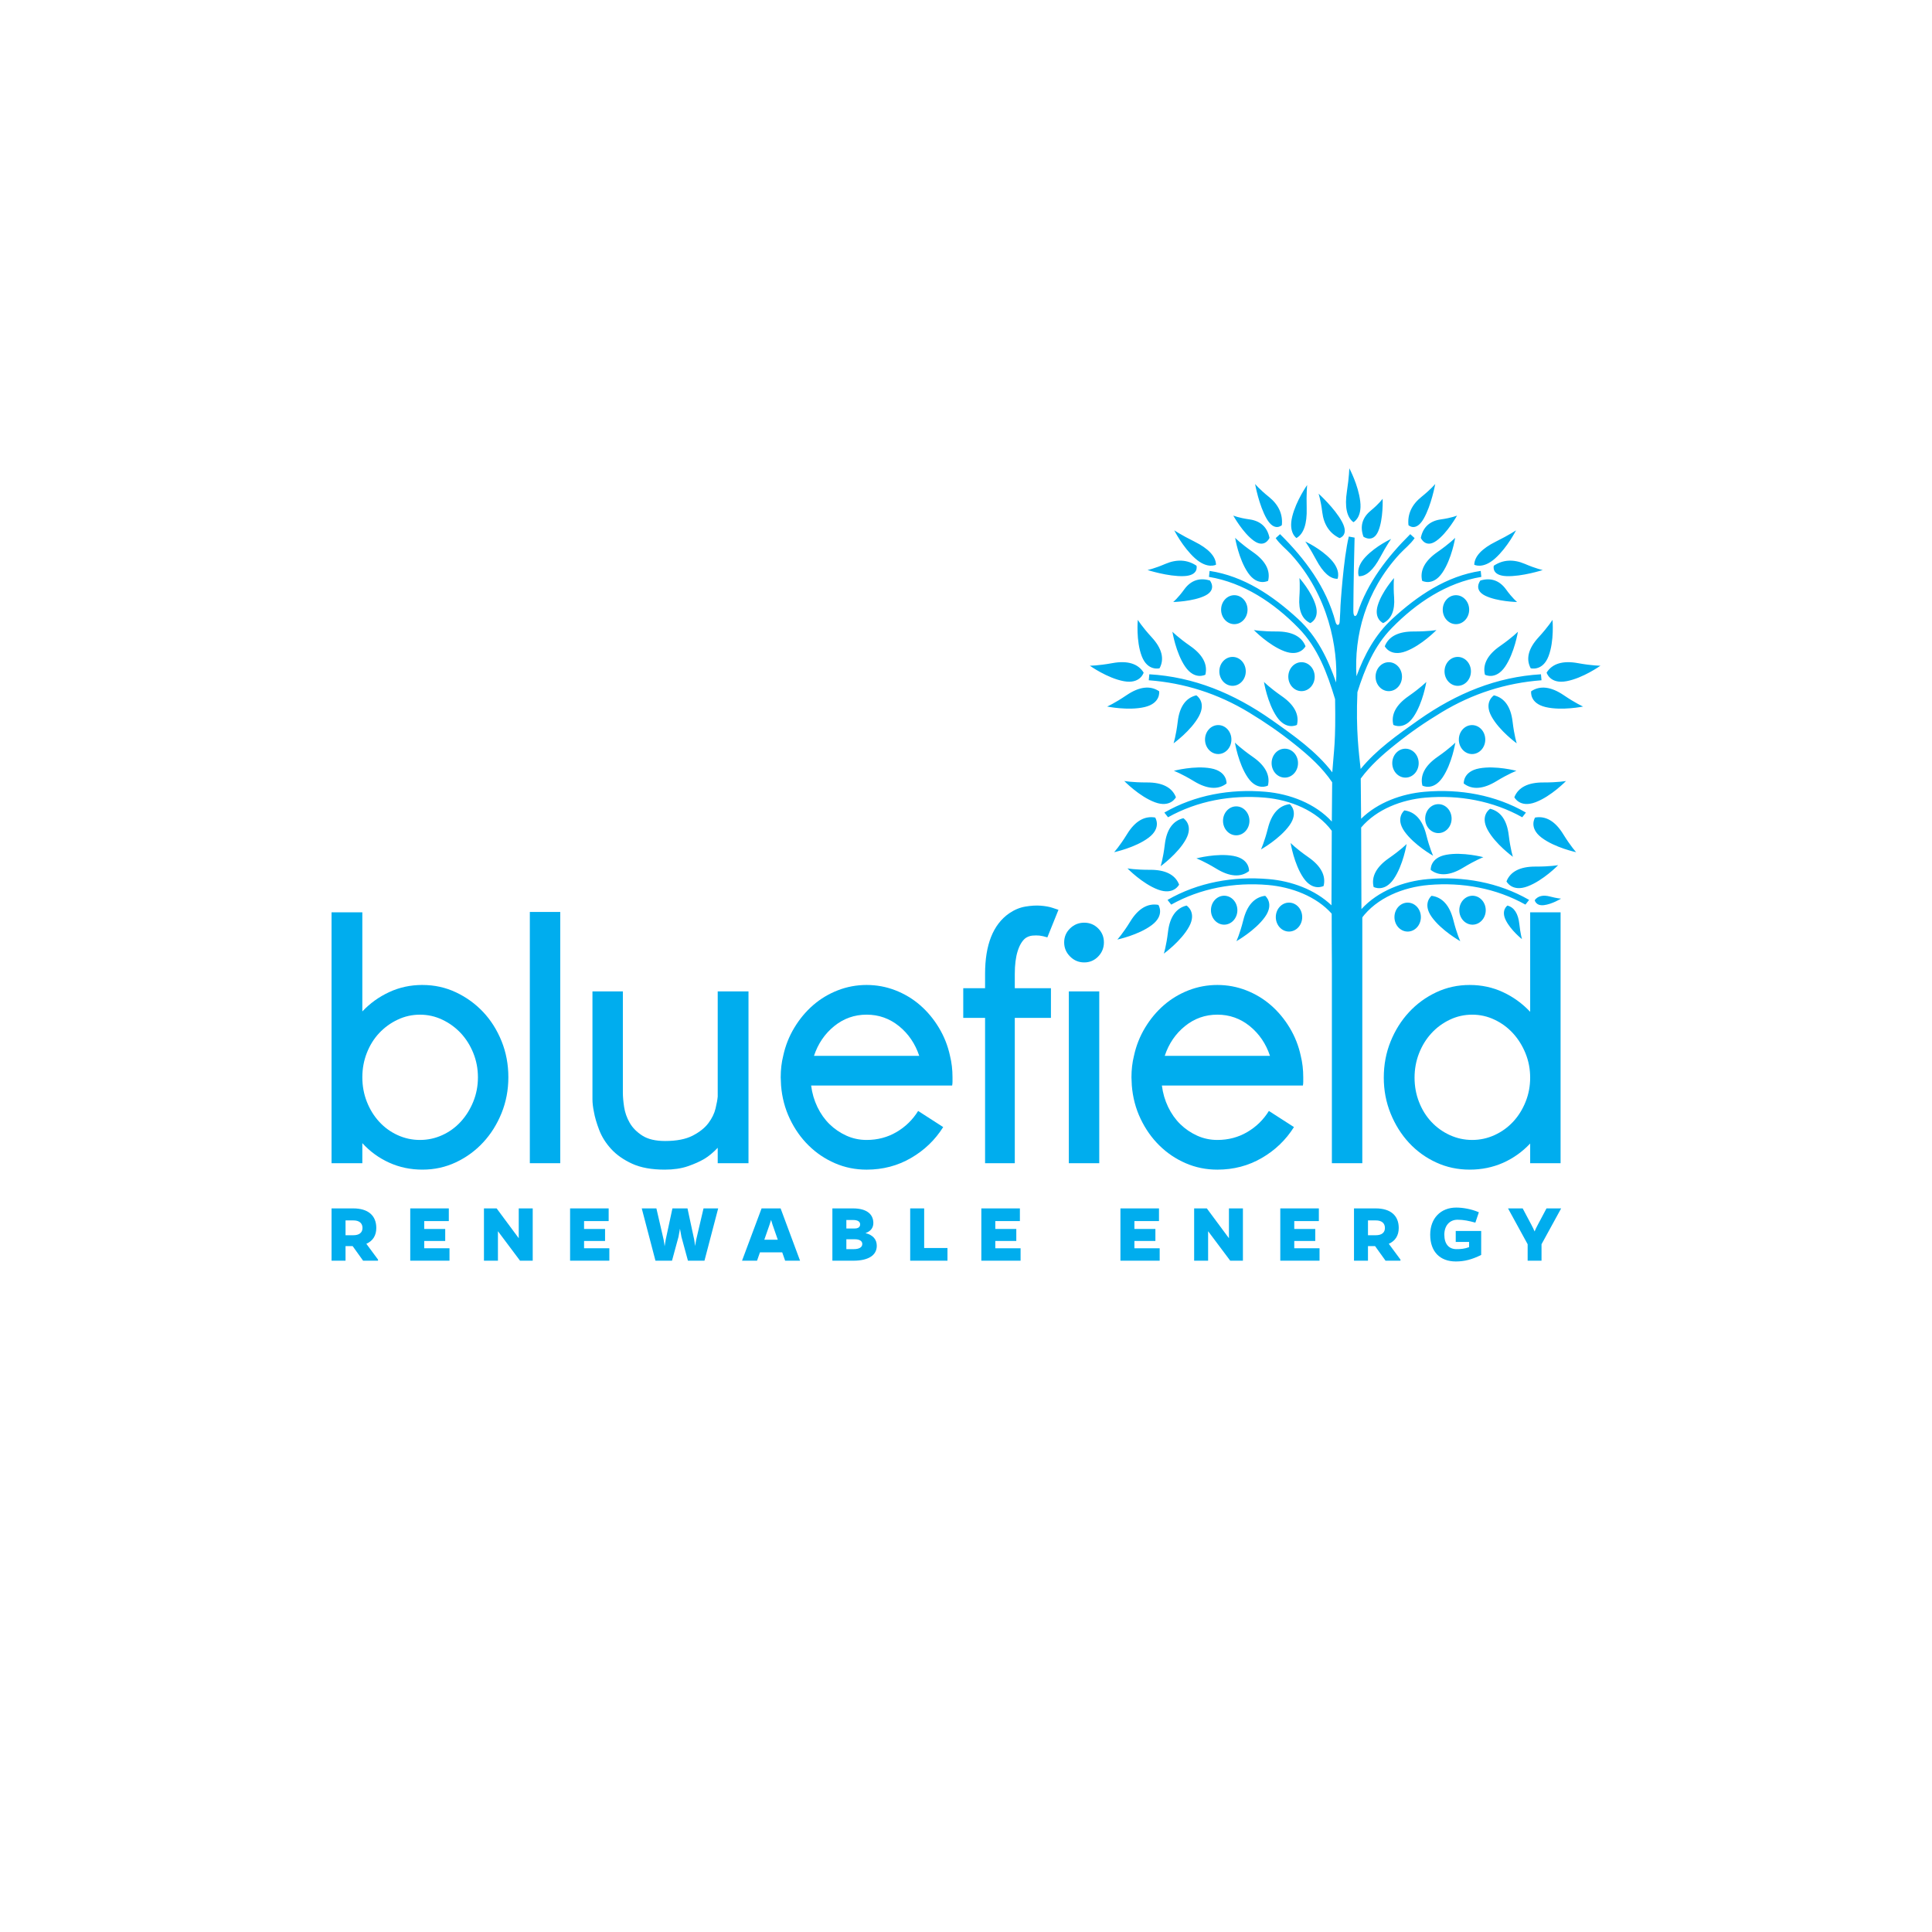 <?xml version="1.0" encoding="UTF-8"?>
<svg id="Layer_1" data-name="Layer 1" xmlns="http://www.w3.org/2000/svg" viewBox="0 0 300 300">
  <defs>
    <style>
      .cls-1 {
        fill: #00adee;
        stroke-width: 0px;
      }
    </style>
  </defs>
  <g id="bluefield">
    <path class="cls-1" d="m65.6,152.946c1.852,0,3.584.38,5.195,1.139,1.612.759,3.02,1.779,4.224,3.054,1.204,1.279,2.158,2.791,2.863,4.531.703,1.741,1.055,3.611,1.055,5.612,0,1.964-.352,3.818-1.055,5.558-.705,1.742-1.659,3.26-2.863,4.556-1.204,1.299-2.611,2.326-4.224,3.085-1.611.759-3.344,1.139-5.195,1.139-1.854,0-3.578-.36-5.17-1.084-1.594-.723-2.982-1.731-4.167-3.028v3.113h-4.78v-38.959h4.78v15.394c1.185-1.259,2.574-2.26,4.167-2.999,1.592-.742,3.316-1.113,5.17-1.113h0Zm-.39,24.065c1.223,0,2.381-.254,3.473-.753,1.093-.499,2.047-1.192,2.863-2.082.814-.89,1.464-1.926,1.944-3.112.482-1.187.723-2.446.723-3.78,0-1.333-.241-2.592-.723-3.778-.481-1.187-1.13-2.213-1.944-3.086-.816-.868-1.77-1.563-2.863-2.082-1.093-.52-2.25-.78-3.473-.78s-2.38.26-3.473.78c-1.093.519-2.046,1.214-2.862,2.082-.816.873-1.454,1.899-1.917,3.086-.463,1.187-.694,2.445-.694,3.778,0,1.335.231,2.593.694,3.78.464,1.187,1.102,2.222,1.917,3.112.816.89,1.77,1.583,2.862,2.082,1.093.5,2.251.753,3.473.753Z"/>
    <path class="cls-1" d="m82.272,180.622v-39.014h4.723v39.014h-4.723Z"/>
    <path class="cls-1" d="m92.219,172.619c-.149-.704-.223-1.352-.223-1.947v-16.728h4.723v15.729c0,.63.065,1.372.195,2.224.13.852.417,1.665.862,2.444.444.777,1.101,1.444,1.971,2.001.871.554,2.047.831,3.53.831,1.778,0,3.205-.277,4.28-.831,1.074-.557,1.888-1.204,2.443-1.946.556-.742.927-1.502,1.111-2.278.187-.78.298-1.392.334-1.836v-16.338h4.78v26.677h-4.78v-2.391c-.703.742-1.399,1.316-2.083,1.724-.686.407-1.539.787-2.557,1.139-1.019.352-2.215.527-3.584.527-2.039,0-3.725-.305-5.059-.917-1.334-.612-2.416-1.371-3.251-2.277-.833-.907-1.454-1.891-1.862-2.945-.407-1.057-.686-2.011-.833-2.862h0Z"/>
    <path class="cls-1" d="m125.952,168.562c.149,1.183.474,2.296.973,3.336.501,1.036,1.13,1.925,1.889,2.667.759.738,1.63,1.333,2.611,1.778.981.445,2.03.668,3.142.668,1.703,0,3.25-.411,4.639-1.224,1.39-.814,2.51-1.909,3.362-3.28l3.89,2.504c-1.259,2.001-2.926,3.601-5.002,4.804-2.074,1.204-4.371,1.806-6.889,1.806-1.743,0-3.383-.332-4.92-.999-1.537-.667-2.898-1.584-4.084-2.754-1.187-1.166-2.159-2.544-2.917-4.138-.761-1.594-1.214-3.317-1.363-5.168,0-.185-.009-.39-.027-.612-.019-.223-.028-.444-.028-.668,0-1.186.13-2.298.389-3.334.334-1.557.908-3.01,1.724-4.364.814-1.351,1.787-2.517,2.917-3.499,1.131-.982,2.408-1.751,3.834-2.308,1.426-.554,2.919-.832,4.476-.832s3.046.278,4.473.832c1.426.557,2.704,1.326,3.834,2.308,1.13.982,2.103,2.148,2.917,3.499.816,1.354,1.39,2.807,1.724,4.364.258,1.035.389,2.148.389,3.334v.668c0,.222-.019.427-.055.612h-21.898,0Zm16.785-4.613c-.631-1.891-1.678-3.428-3.14-4.614-1.464-1.184-3.14-1.78-5.029-1.78s-3.567.596-5.031,1.78c-1.464,1.186-2.511,2.722-3.14,4.614h16.34Z"/>
    <path class="cls-1" d="m157.576,153.446h5.613v4.613h-5.613v22.564h-4.614v-22.564h-3.389v-4.613h3.389v-2.223c0-4.521,1.242-7.651,3.725-9.391.814-.558,1.658-.911,2.528-1.058.87-.146,1.667-.195,2.391-.14.722.059,1.333.168,1.833.336.501.168.807.271.919.305l-1.724,4.279c-.482-.147-.89-.24-1.223-.277-.334-.034-.694-.034-1.084,0-.389.037-.75.168-1.083.39-.519.407-.926,1.084-1.223,2.028-.297.944-.445,2.121-.445,3.53v2.223h0Z"/>
    <path class="cls-1" d="m171.415,146.331c0,.852-.298,1.584-.89,2.196-.594.612-1.317.917-2.169.917s-1.583-.305-2.193-.917c-.613-.612-.919-1.344-.919-2.196s.306-1.573.919-2.168c.61-.592,1.342-.889,2.193-.889s1.575.297,2.169.889c.592.595.89,1.316.89,2.168h0Zm-.723,34.291h-4.724v-26.677h4.724v26.677Z"/>
    <path class="cls-1" d="m180.417,168.562c.149,1.183.473,2.296.972,3.336.501,1.036,1.131,1.925,1.89,2.667.759.738,1.629,1.333,2.611,1.778.981.445,2.03.668,3.142.668,1.703,0,3.251-.411,4.639-1.224,1.391-.814,2.51-1.909,3.362-3.28l3.892,2.504c-1.26,2.001-2.927,3.601-5.003,4.804-2.074,1.204-4.371,1.806-6.89,1.806-1.743,0-3.383-.332-4.92-.999-1.538-.667-2.899-1.584-4.084-2.754-1.186-1.166-2.159-2.544-2.917-4.138-.761-1.594-1.215-3.317-1.363-5.168,0-.185-.008-.39-.027-.612-.019-.223-.028-.444-.028-.668,0-1.186.13-2.298.388-3.334.334-1.557.909-3.01,1.724-4.364.814-1.351,1.787-2.517,2.917-3.499,1.131-.982,2.408-1.751,3.834-2.308,1.426-.554,2.919-.832,4.476-.832s3.045.278,4.474.832c1.426.557,2.703,1.326,3.833,2.308,1.13.982,2.103,2.148,2.917,3.499.816,1.354,1.392,2.807,1.724,4.364.258,1.035.388,2.148.388,3.334v.668c0,.222-.018.427-.054.612h-21.897Zm16.784-4.613c-.631-1.891-1.678-3.428-3.14-4.614-1.464-1.184-3.14-1.78-5.029-1.78s-3.567.596-5.031,1.78c-1.464,1.186-2.511,2.722-3.14,4.614h16.34Z"/>
    <path class="cls-1" d="m206.815,180.622v-39.014h4.723v39.014h-4.723Z"/>
    <path class="cls-1" d="m242.327,141.663v38.959h-4.723v-3.057c-1.223,1.295-2.631,2.298-4.223,3.003-1.594.7-3.317,1.053-5.168,1.053-1.855,0-3.587-.369-5.197-1.112-1.611-.738-3.02-1.758-4.224-3.053-1.204-1.3-2.158-2.819-2.862-4.56-.703-1.74-1.056-3.595-1.056-5.558,0-2.001.352-3.871,1.056-5.613.704-1.74,1.659-3.258,2.862-4.555,1.204-1.3,2.613-2.326,4.224-3.085,1.611-.759,3.343-1.139,5.197-1.139,1.852,0,3.574.37,5.168,1.113,1.592.738,3.001,1.757,4.223,3.054v-15.449h4.723Zm-13.727,35.348c1.223,0,2.38-.254,3.472-.753,1.093-.499,2.048-1.183,2.864-2.055.814-.869,1.464-1.897,1.944-3.085.483-1.184.723-2.446.723-3.78,0-1.333-.24-2.592-.723-3.779-.48-1.183-1.13-2.222-1.944-3.112-.816-.89-1.77-1.591-2.864-2.11-1.092-.52-2.249-.78-3.472-.78-1.222,0-2.381.26-3.473.78-1.093.519-2.047,1.221-2.862,2.11-.816.89-1.454,1.929-1.918,3.112-.463,1.187-.695,2.446-.695,3.779,0,1.334.231,2.596.695,3.78.464,1.187,1.102,2.216,1.918,3.085.816.873,1.77,1.556,2.862,2.055,1.092.5,2.251.753,3.473.753Z"/>
    <path class="cls-1" d="m58.698,195.76h-2.316l-1.623-2.265h-1.105v2.265h-2.17v-8.12h3.367c2.288,0,3.58,1.091,3.58,3.038,0,1.183-.546,2.021-1.545,2.458l1.812,2.45v.174h0Zm-3.819-3.954c.904,0,1.409-.41,1.409-1.128,0-.746-.504-1.173-1.409-1.173h-1.224v2.302h1.224,0Z"/>
    <path class="cls-1" d="m63.702,195.76v-8.12h5.989v1.97h-3.819v1.225h3.26v1.863h-3.26v1.132h3.925v1.929h-6.095Z"/>
    <path class="cls-1" d="m80.751,195.76l-3.432-4.58v4.58h-2.171v-8.12h1.97l3.432,4.631v-4.631h2.17v8.12h-1.97,0Z"/>
    <path class="cls-1" d="m88.523,195.76v-8.12h5.989v1.97h-3.819v1.225h3.26v1.863h-3.26v1.132h3.925v1.929h-6.095,0Z"/>
    <path class="cls-1" d="m106.823,195.76l-1.011-3.714c-.067-.345-.147-.77-.227-1.249-.079.478-.159.903-.226,1.249l-1.01,3.714h-2.569l-2.129-8.12h2.274l1.118,4.834c.067.317.12.676.159,1.05.055-.373.12-.733.174-1.05l1.038-4.834h2.341l1.038,4.834c.053.304.106.649.159,1.009.041-.36.094-.705.161-1.009l1.131-4.834h2.276l-2.129,8.12h-2.569Z"/>
    <path class="cls-1" d="m117.552,195.76h-2.329l3.034-8.12h2.955l3.02,8.12h-2.316l-.453-1.293h-3.459l-.452,1.293h0Zm2.408-5.589c-.093-.295-.173-.533-.226-.746-.067.212-.147.451-.239.746l-.812,2.329h2.09l-.812-2.329h0Z"/>
    <path class="cls-1" d="m132.471,187.64c2.009,0,3.142.828,3.142,2.279,0,.769-.467,1.302-1.224,1.556,1.172.293,1.756.985,1.756,1.97,0,1.478-1.305,2.315-3.632,2.315h-3.261v-8.12h3.22Zm-1.05,3.117h1.303c.532,0,.838-.226.838-.64,0-.438-.399-.677-1.091-.677h-1.05v1.318Zm0,3.208h1.158c.838,0,1.317-.293,1.317-.8,0-.466-.426-.733-1.171-.733h-1.303v1.532h0Z"/>
    <path class="cls-1" d="m141.334,195.76v-8.12h2.17v6.15h3.619v1.97h-5.789Z"/>
    <path class="cls-1" d="m152.381,195.76v-8.12h5.988v1.97h-3.818v1.225h3.26v1.863h-3.26v1.132h3.925v1.929h-6.095Z"/>
    <path class="cls-1" d="m173.98,195.76v-8.12h5.988v1.97h-3.818v1.225h3.26v1.863h-3.26v1.132h3.925v1.929h-6.095Z"/>
    <path class="cls-1" d="m191.028,195.76l-3.432-4.58v4.58h-2.17v-8.12h1.97l3.433,4.631v-4.631h2.17v8.12h-1.97Z"/>
    <path class="cls-1" d="m198.802,195.76v-8.12h5.989v1.97h-3.819v1.225h3.26v1.863h-3.26v1.132h3.925v1.929h-6.095Z"/>
    <path class="cls-1" d="m217.461,195.76h-2.315l-1.625-2.265h-1.103v2.265h-2.17v-8.12h3.367c2.288,0,3.58,1.091,3.58,3.038,0,1.183-.546,2.021-1.543,2.458l1.81,2.45v.174h0Zm-3.819-3.954c.905,0,1.409-.41,1.409-1.128,0-.746-.504-1.173-1.409-1.173h-1.224v2.302h1.224Z"/>
    <path class="cls-1" d="m229.997,194.868c-1.451.718-2.608,1.012-3.938,1.012-2.436,0-3.978-1.49-3.978-4.166,0-2.514,1.609-4.203,4.045-4.203,1.01,0,2.368.226,3.512.731l-.545,1.608c-1.025-.277-1.823-.451-2.767-.451-1.239,0-2.051.93-2.051,2.315,0,1.464.706,2.251,1.878,2.251.651,0,1.25-.041,1.968-.308v-.81h-2.075v-1.703h3.952v3.725h0Z"/>
    <path class="cls-1" d="m239.367,195.76h-2.155v-2.555l-3.047-5.565h2.275l1.356,2.555c.186.349.359.694.493,1.026.133-.332.306-.677.492-1.026l1.358-2.555h2.275l-3.048,5.565v2.555h0Z"/>
    <path class="cls-1" d="m189.164,117.087c-1.132,0-2.049-1.009-2.049-2.247,0-1.246.917-2.251,2.049-2.251s2.049,1.005,2.049,2.251c0,1.238-.917,2.247-2.049,2.247Zm12.391,1.413c0-1.242-.918-2.244-2.053-2.244-1.132,0-2.048,1.002-2.048,2.244,0,1.241.916,2.247,2.048,2.247,1.135,0,2.053-1.006,2.053-2.247Zm-10.165-12.005c1.136,0,2.052-1.009,2.052-2.247,0-1.241-.916-2.244-2.052-2.244-1.132,0-2.052,1.002-2.052,2.244,0,1.238.92,2.247,2.052,2.247Zm12.757-1.419c0-1.245-.916-2.251-2.049-2.251s-2.051,1.005-2.051,2.251c0,1.242.918,2.244,2.051,2.244s2.049-1.002,2.049-2.244Zm-12.483-8.157c1.135,0,2.052-1.009,2.052-2.251,0-1.241-.917-2.247-2.052-2.247-1.132,0-2.052,1.006-2.052,2.247,0,1.242.92,2.251,2.052,2.251Zm2.349,30.542c0-1.242-.92-2.248-2.052-2.248-1.132,0-2.052,1.006-2.052,2.248s.92,2.247,2.052,2.247c1.131,0,2.052-1.005,2.052-2.247Zm-15.909-5.962c-2.341.007-3.533-.229-3.533-.229,0,0,2.304,2.384,4.744,3.3,2.442.92,3.282-.773,3.282-.773-.602-1.545-2.151-2.308-4.493-2.298h0Zm1.271,5.448c-1.669-.3-3.147.595-4.349,2.552-1.202,1.952-2.026,2.828-2.026,2.828,0,0,3.28-.691,5.354-2.247,2.071-1.559,1.021-3.133,1.021-3.133Zm4.377.106c-1.648.397-2.611,1.802-2.881,4.067-.271,2.264-.652,3.39-.652,3.39,0,0,2.699-1.943,3.93-4.19,1.228-2.251-.397-3.267-.397-3.267Zm-3.697-23.284c.793-1.461.356-3.095-1.208-4.799-1.559-1.7-2.171-2.722-2.171-2.722,0,0-.301,3.256.615,5.646.913,2.384,2.764,1.875,2.764,1.875h0Zm-2.469.677c-.873-1.416-2.545-1.898-4.844-1.477-2.298.417-3.516.4-3.516.4,0,0,2.705,1.933,5.277,2.408,2.567.479,3.082-1.33,3.082-1.33h0Zm-2.634,3.489c-1.919,1.304-3.035,1.775-3.035,1.775,0,0,3.28.681,5.827.083,2.545-.602,2.247-2.452,2.247-2.452-1.395-.941-3.116-.708-5.038.595h0Zm10.62-21.235c1.926,1.724,3.25.988,3.25.988-.032-1.299-1.195-2.517-3.332-3.581-2.14-1.06-3.154-1.761-3.154-1.761,0,0,1.314,2.63,3.236,4.354h0Zm-1.754,2.76c2.405-.089,1.973-1.614,1.973-1.614-1.423-.958-3.068-1.036-4.816-.291-1.747.753-2.787.958-2.787.958,0,0,3.22,1.039,5.629.947Zm4.053.681c-1.635-.489-2.981.004-3.981,1.381-.999,1.382-1.717,1.957-1.717,1.957,0,0,3.102-.062,4.973-.992,1.867-.934.725-2.346.725-2.346h0Zm10.356,7.915c-2.339.003-3.533-.223-3.533-.223,0,0,2.306,2.373,4.746,3.293,2.439.92,3.281-.772,3.281-.772-.602-1.546-2.151-2.309-4.495-2.298h0Zm2.039,26.81c-1.683.212-2.822,1.508-3.381,3.735-.564,2.226-1.086,3.303-1.086,3.303,0,0,2.924-1.638,4.432-3.748,1.506-2.103.035-3.291.035-3.291h0Zm-14.504-16.896c-1.647.393-2.615,1.799-2.881,4.063-.273,2.268-.653,3.393-.653,3.393,0,0,2.699-1.939,3.929-4.193,1.228-2.251-.394-3.263-.394-3.263h0Zm13.272.13c-1.925-1.341-2.768-2.213-2.768-2.213,0,0,.525,3.266,1.995,5.422,1.472,2.151,3.127,1.252,3.127,1.252.4-1.611-.433-3.126-2.353-4.46h0Zm-2.154,13.886c.4-1.614-.434-3.129-2.353-4.462-1.922-1.338-2.768-2.214-2.768-2.214,0,0,.522,3.266,1.994,5.421,1.47,2.155,3.126,1.255,3.126,1.255h0Zm-14.604-2.294s1.143.414,3.143,1.628c2.001,1.214,3.723,1.361,5.038.342,0,0,.147-1.878-2.418-2.35-2.565-.472-5.763.38-5.763.38h0Zm12.283-33.963c-1.924-1.337-2.768-2.212-2.768-2.212,0,0,.522,3.269,1.994,5.421,1.47,2.155,3.126,1.252,3.126,1.252.398-1.611-.434-3.126-2.353-4.46h0Zm-9.748,14.577c-1.918-1.337-2.762-2.213-2.762-2.213,0,0,.518,3.27,1.989,5.424,1.472,2.151,3.129,1.252,3.129,1.252.397-1.614-.432-3.129-2.357-4.463h0Zm16.499-16.758c1.135-.64,1.658-2.237,1.591-4.621-.067-2.391.075-3.612.075-3.612,0,0-1.703,2.394-2.321,4.901-.619,2.507.655,3.331.655,3.331Zm-2.268-2.001c.181-1.707-.523-3.194-2.004-4.385-1.481-1.19-2.151-2.011-2.151-2.011,0,0,.595,3.328,1.807,5.414,1.209,2.083,2.348.981,2.348.981Zm-4.33,2.435c1.704,1.211,2.412-.462,2.412-.462-.336-1.672-1.404-2.627-3.089-2.866-1.69-.233-2.535-.595-2.535-.595,0,0,1.508,2.716,3.212,3.923h0Zm35.919,30.861c0-1.246-.918-2.251-2.053-2.251-1.131,0-2.051,1.005-2.051,2.251,0,1.238.92,2.247,2.051,2.247,1.135,0,2.053-1.009,2.053-2.247Zm-14.443,3.659c0,1.241.922,2.247,2.055,2.247,1.132,0,2.049-1.006,2.049-2.247,0-1.242-.917-2.244-2.049-2.244-1.133,0-2.055,1.002-2.055,2.244Zm10.165-12.005c1.135,0,2.052-1.009,2.052-2.247,0-1.241-.917-2.244-2.052-2.244-1.132,0-2.049,1.002-2.049,2.244,0,1.238.917,2.247,2.049,2.247Zm-10.706-3.67c-1.132,0-2.051,1.005-2.051,2.251,0,1.242.919,2.244,2.051,2.244s2.053-1.002,2.053-2.244c0-1.245-.92-2.251-2.053-2.251Zm12.484-8.157c0-1.241-.92-2.247-2.051-2.247-1.133,0-2.053,1.006-2.053,2.247,0,1.242.92,2.251,2.053,2.251,1.131,0,2.051-1.009,2.051-2.251Zm-4.78,34.694c1.134,0,2.052-1.006,2.052-2.247,0-1.246-.918-2.248-2.052-2.248-1.133,0-2.051,1.002-2.051,2.248,0,1.241.917,2.247,2.051,2.247Zm15.079-4.792c2.437-.916,4.742-3.3,4.742-3.3,0,0-1.193.236-3.533.229-2.342-.01-3.889.753-4.495,2.298,0,0,.842,1.693,3.286.773h0Zm-.063,2.377s-1.047,1.574,1.024,3.133c2.07,1.556,5.351,2.247,5.351,2.247,0,0-.821-.876-2.027-2.828-1.204-1.957-2.676-2.853-4.348-2.552h0Zm-4.098,2.705c-.27-2.261-1.235-3.67-2.881-4.067,0,0-1.621,1.013-.393,3.267,1.226,2.251,3.929,4.19,3.929,4.19,0,0-.383-1.126-.654-3.39Zm3.417-25.883s1.854.509,2.767-1.875c.913-2.39.616-5.646.616-5.646,0,0-.616,1.022-2.172,2.722-1.563,1.704-1.999,3.338-1.211,4.799h0Zm2.469.677s.516,1.81,3.085,1.33c2.572-.475,5.277-2.408,5.277-2.408,0,0-1.218.017-3.517-.4-2.3-.421-3.97.062-4.846,1.477h0Zm2.638,3.489c-1.922-1.303-3.643-1.535-5.038-.595,0,0-.299,1.851,2.247,2.452,2.542.598,5.822-.083,5.822-.083,0,0-1.113-.471-3.031-1.775h0Zm-10.623-21.235c1.922-1.724,3.237-4.354,3.237-4.354,0,0-1.016.701-3.151,1.761-2.139,1.064-3.3,2.282-3.337,3.581,0,0,1.329.736,3.252-.988h0Zm-.216,1.146s-.43,1.525,1.97,1.614c2.408.092,5.633-.947,5.633-.947,0,0-1.042-.205-2.788-.958-1.751-.745-3.393-.667-4.816.291Zm1.901,3.676c-1.001-1.378-2.348-1.871-3.983-1.381,0,0-1.139,1.412.725,2.346,1.871.93,4.975.992,4.975.992,0,0-.718-.575-1.718-1.957Zm-10.806,6.311s-1.194.225-3.533.223c-2.343-.011-3.892.752-4.49,2.298,0,0,.841,1.693,3.283.772,2.44-.92,4.74-3.293,4.74-3.293h0Zm-9.113-3.838c-.642,2.138.84,2.757.84,2.757,1.276-.602,1.84-1.97,1.699-3.971-.143-1.99-.012-3.027-.012-3.027,0,0-1.882,2.103-2.527,4.241h0Zm-10.478,2.757s1.481-.619.838-2.757c-.639-2.138-2.527-4.241-2.527-4.241,0,0,.129,1.036-.01,3.027-.141,2.001.421,3.369,1.699,3.971h0Zm19.075,36.127s-.52-1.08-1.08-3.307c-.565-2.224-1.701-3.519-3.381-3.735,0,0-1.476,1.187.032,3.293,1.508,2.107,4.43,3.749,4.43,3.749h0Zm12.983-17.453s-.377-1.125-.647-3.393c-.273-2.264-1.238-3.669-2.888-4.063,0,0-1.621,1.012-.391,3.263,1.23,2.254,3.925,4.193,3.925,4.193h0Zm-16.031-4.117c1.471-2.155,1.992-5.422,1.992-5.422,0,0-.845.872-2.765,2.213-1.922,1.334-2.753,2.85-2.356,4.46,0,0,1.659.899,3.129-1.252h0Zm1.382,10.677s1.656.9,3.126-1.255c1.473-2.155,1.99-5.421,1.99-5.421,0,0-.843.876-2.763,2.214-1.922,1.333-2.752,2.848-2.353,4.462h0Zm11.459-.667c1.998-1.214,3.141-1.628,3.141-1.628,0,0-3.198-.852-5.763-.38-2.565.472-2.415,2.35-2.415,2.35,1.312,1.019,3.034.871,5.037-.342h0Zm-11.494-31.13s1.656.903,3.128-1.252c1.471-2.152,1.996-5.421,1.996-5.421,0,0-.847.875-2.767,2.212-1.922,1.334-2.752,2.849-2.357,4.46h0Zm12.878,13.328c1.466-2.155,1.99-5.424,1.99-5.424,0,0-.845.875-2.763,2.213-1.924,1.334-2.757,2.849-2.357,4.463,0,0,1.654.9,3.13-1.252h0Zm-23.552-22.433s1.365-.664,1.057-3.229c-.303-2.562-1.7-5.147-1.7-5.147,0,0-.011,1.231-.369,3.591-.363,2.36-.037,4.012,1.012,4.785h0Zm10.895-.52c1.209-2.086,1.808-5.414,1.808-5.414,0,0-.671.821-2.151,2.011-1.485,1.19-2.186,2.678-2.005,4.385,0,0,1.137,1.101,2.348-.981h0Zm-.433,2.955s.712,1.673,2.412.462c1.703-1.207,3.215-3.923,3.215-3.923,0,0-.847.363-2.534.595-1.684.239-2.757,1.194-3.092,2.866Zm-17.942.561s.664.913,1.708,2.863c1.045,1.953,2.17,2.972,3.309,2.928,0,0,.571-1.293-1.04-3-1.61-1.71-3.978-2.791-3.978-2.791Zm9.361,2.394c-1.614,1.71-1.044,2.999-1.044,2.999,1.137.045,2.265-.975,3.307-2.924,1.047-1.953,1.711-2.866,1.711-2.866,0,0-2.367,1.081-3.974,2.791h0Zm-4.043-2.921s1.532-.394.398-2.517c-1.135-2.121-3.653-4.385-3.653-4.385,0,0,.347,1.005.578,2.89.232,1.888,1.126,3.27,2.676,4.012h0Zm6.018-1.077c.812-1.926.679-5.031.679-5.031,0,0-.527.756-1.84,1.84-1.318,1.081-1.726,2.456-1.135,4.056,0,0,1.481,1.057,2.296-.865h0Zm-11.81,59.928c0-1.242-.917-2.247-2.051-2.247-1.131,0-2.049,1.005-2.049,2.247s.917,2.247,2.049,2.247c1.134,0,2.051-1.006,2.051-2.247Zm-12.117-3.317c-1.134,0-2.054,1.006-2.054,2.251,0,1.238.92,2.243,2.054,2.243,1.133,0,2.051-1.006,2.051-2.243,0-1.245-.917-2.251-2.051-2.251Zm-6.996-1.724c-.599-1.546-2.144-2.311-4.489-2.301-2.342.009-3.535-.222-3.535-.222,0,0,2.304,2.377,4.744,3.293,2.442.92,3.28-.77,3.28-.77h0Zm-7.567,5.698c-1.202,1.957-2.026,2.829-2.026,2.829,0,0,3.282-.688,5.352-2.247,2.07-1.557,1.021-3.134,1.021-3.134-1.671-.301-3.142.596-4.347,2.551Zm9.12.818c1.229-2.251-.396-3.266-.396-3.266-1.647.397-2.611,1.806-2.881,4.071-.271,2.263-.65,3.393-.65,3.393,0,0,2.698-1.943,3.926-4.197h0Zm11.772-1.487c1.508-2.107.037-3.294.037-3.294-1.687.212-2.825,1.512-3.383,3.735-.56,2.229-1.084,3.311-1.084,3.311,0,0,2.921-1.642,4.43-3.752h0Zm5.982-6.072c1.47,2.155,3.13,1.252,3.13,1.252.396-1.607-.438-3.126-2.359-4.463-1.921-1.337-2.765-2.213-2.765-2.213,0,0,.52,3.269,1.994,5.424h0Zm-16.626-3.033s1.143.414,3.143,1.628c2,1.217,3.724,1.358,5.034.342,0,0,.151-1.881-2.414-2.35-2.567-.469-5.763.38-5.763.38h0Zm30.756,9.118c0,1.242.92,2.247,2.053,2.247,1.133,0,2.051-1.006,2.051-2.247s-.917-2.247-2.051-2.247c-1.132,0-2.053,1.005-2.053,2.247Zm12.123,1.177c1.131,0,2.052-1.006,2.052-2.243,0-1.245-.92-2.251-2.052-2.251-1.132,0-2.053,1.006-2.053,2.251,0,1.238.92,2.243,2.053,2.243Zm8.555-5.951c2.441-.917,4.743-3.294,4.743-3.294,0,0-1.191.233-3.533.223-2.341-.007-3.89.755-4.492,2.301,0,0,.842,1.694,3.281.77h0Zm-3.134,2.982s-1.038.708-.253,2.281c.786,1.577,2.513,2.934,2.513,2.934,0,0-.243-.789-.415-2.372-.173-1.58-.789-2.565-1.846-2.843h0Zm-11.787-1.515s-1.475,1.187.035,3.294c1.507,2.11,4.429,3.752,4.429,3.752,0,0-.523-1.082-1.084-3.311-.564-2.223-1.698-3.524-3.381-3.735h0Zm-8.991-1.371s1.659.902,3.13-1.251c1.471-2.155,1.994-5.421,1.994-5.421,0,0-.845.876-2.767,2.21-1.922,1.337-2.75,2.855-2.357,4.463h0Zm13.9-2.993c2.001-1.214,3.142-1.632,3.142-1.632,0,0-3.197-.848-5.762-.376-2.567.469-2.415,2.353-2.415,2.353,1.31,1.013,3.034.873,5.034-.345h0Zm12.542,5.814c1.263-.144,2.661-1.009,2.661-1.009,0,0-.588-.035-1.677-.321-1.088-.292-1.918-.109-2.408.56,0,0,.159.917,1.423.77h0Zm-28.346,31.137s.037-14.498.017-29.072c2.36-3.212,6.498-4.857,10.435-5.196,5.228-.451,10.476.504,15.026,3.048l.569-.731c-4.733-2.73-10.244-3.704-15.7-3.233-3.809.328-7.753,1.834-10.335,4.662-.007-4.391-.02-8.749-.043-12.671,2.41-2.842,6.287-4.317,9.986-4.638,5.23-.451,10.476.503,15.028,3.048l.57-.729c-4.735-2.733-10.242-3.704-15.703-3.232-3.594.308-7.315,1.666-9.888,4.193-.014-2.277-.035-4.388-.058-6.242,1.486-2.021,3.369-3.696,5.422-5.332,2.324-1.864,4.534-3.386,7.082-4.928,4.87-2.955,10.07-4.59,15.566-5.004l-.086-.93c-6.888.407-13.1,2.952-18.974,7.08-3.359,2.366-6.579,4.637-9.026,7.626-.25-2.356-.761-5.958-.5-11.933,1.153-3.629,2.595-7.158,5.351-9.966,3.811-3.909,8.518-7.035,13.89-7.928l-.094-.93c-5.287.791-9.815,3.841-13.738,7.457-2.688,2.473-4.333,5.595-5.556,8.903-.373-6.269,1.359-13.151,6.674-18.955.79-.855,1.711-1.542,2.356-2.496l-.675-.616c-3.552,3.522-6.634,7.497-8.231,12.34-.138.421-.616.728-.609-.455.016-3.837.156-10.463.194-11.345l-.899-.168c-.854,3.527-1.292,10.74-1.292,10.74-.004.352-.045,1.217-.121,2.473-.03.612-.465.742-.65.044-1.447-5.431-4.754-9.802-8.611-13.629l-.678.616c.647.954,1.567,1.641,2.357,2.496,5.892,6.437,7.331,14.683,7.019,19.923-1.26-3.659-2.95-7.154-5.903-9.87-3.929-3.615-8.449-6.666-13.738-7.457l-.095.93c5.372.893,10.079,4.019,13.89,7.928,3.033,3.088,4.479,7.052,5.693,11.058.116,6.789-.191,7.867-.436,11.358-2.49-3.248-5.881-5.643-9.431-8.143-5.879-4.129-12.09-6.673-18.979-7.08l-.087.93c5.501.414,10.697,2.049,15.57,5.004,2.545,1.542,4.754,3.064,7.081,4.928,2.246,1.789,4.285,3.63,5.828,5.907-.022,1.844-.041,3.895-.054,6.101-2.581-2.808-6.506-4.298-10.3-4.627-5.459-.472-10.965.498-15.703,3.232l.571.729c4.553-2.544,9.799-3.498,15.027-3.048,3.912.339,8.033,1.97,10.397,5.148-.023,3.619-.035,7.572-.046,11.571-2.565-2.449-6.218-3.769-9.75-4.071-5.459-.472-10.967.502-15.706,3.233l.571.731c4.554-2.544,9.8-3.499,15.028-3.048,3.63.312,7.503,1.749,9.921,4.485-.029,14.837.871,30.696.871,30.696l3.704-.913h0Z"/>
  </g>
</svg>